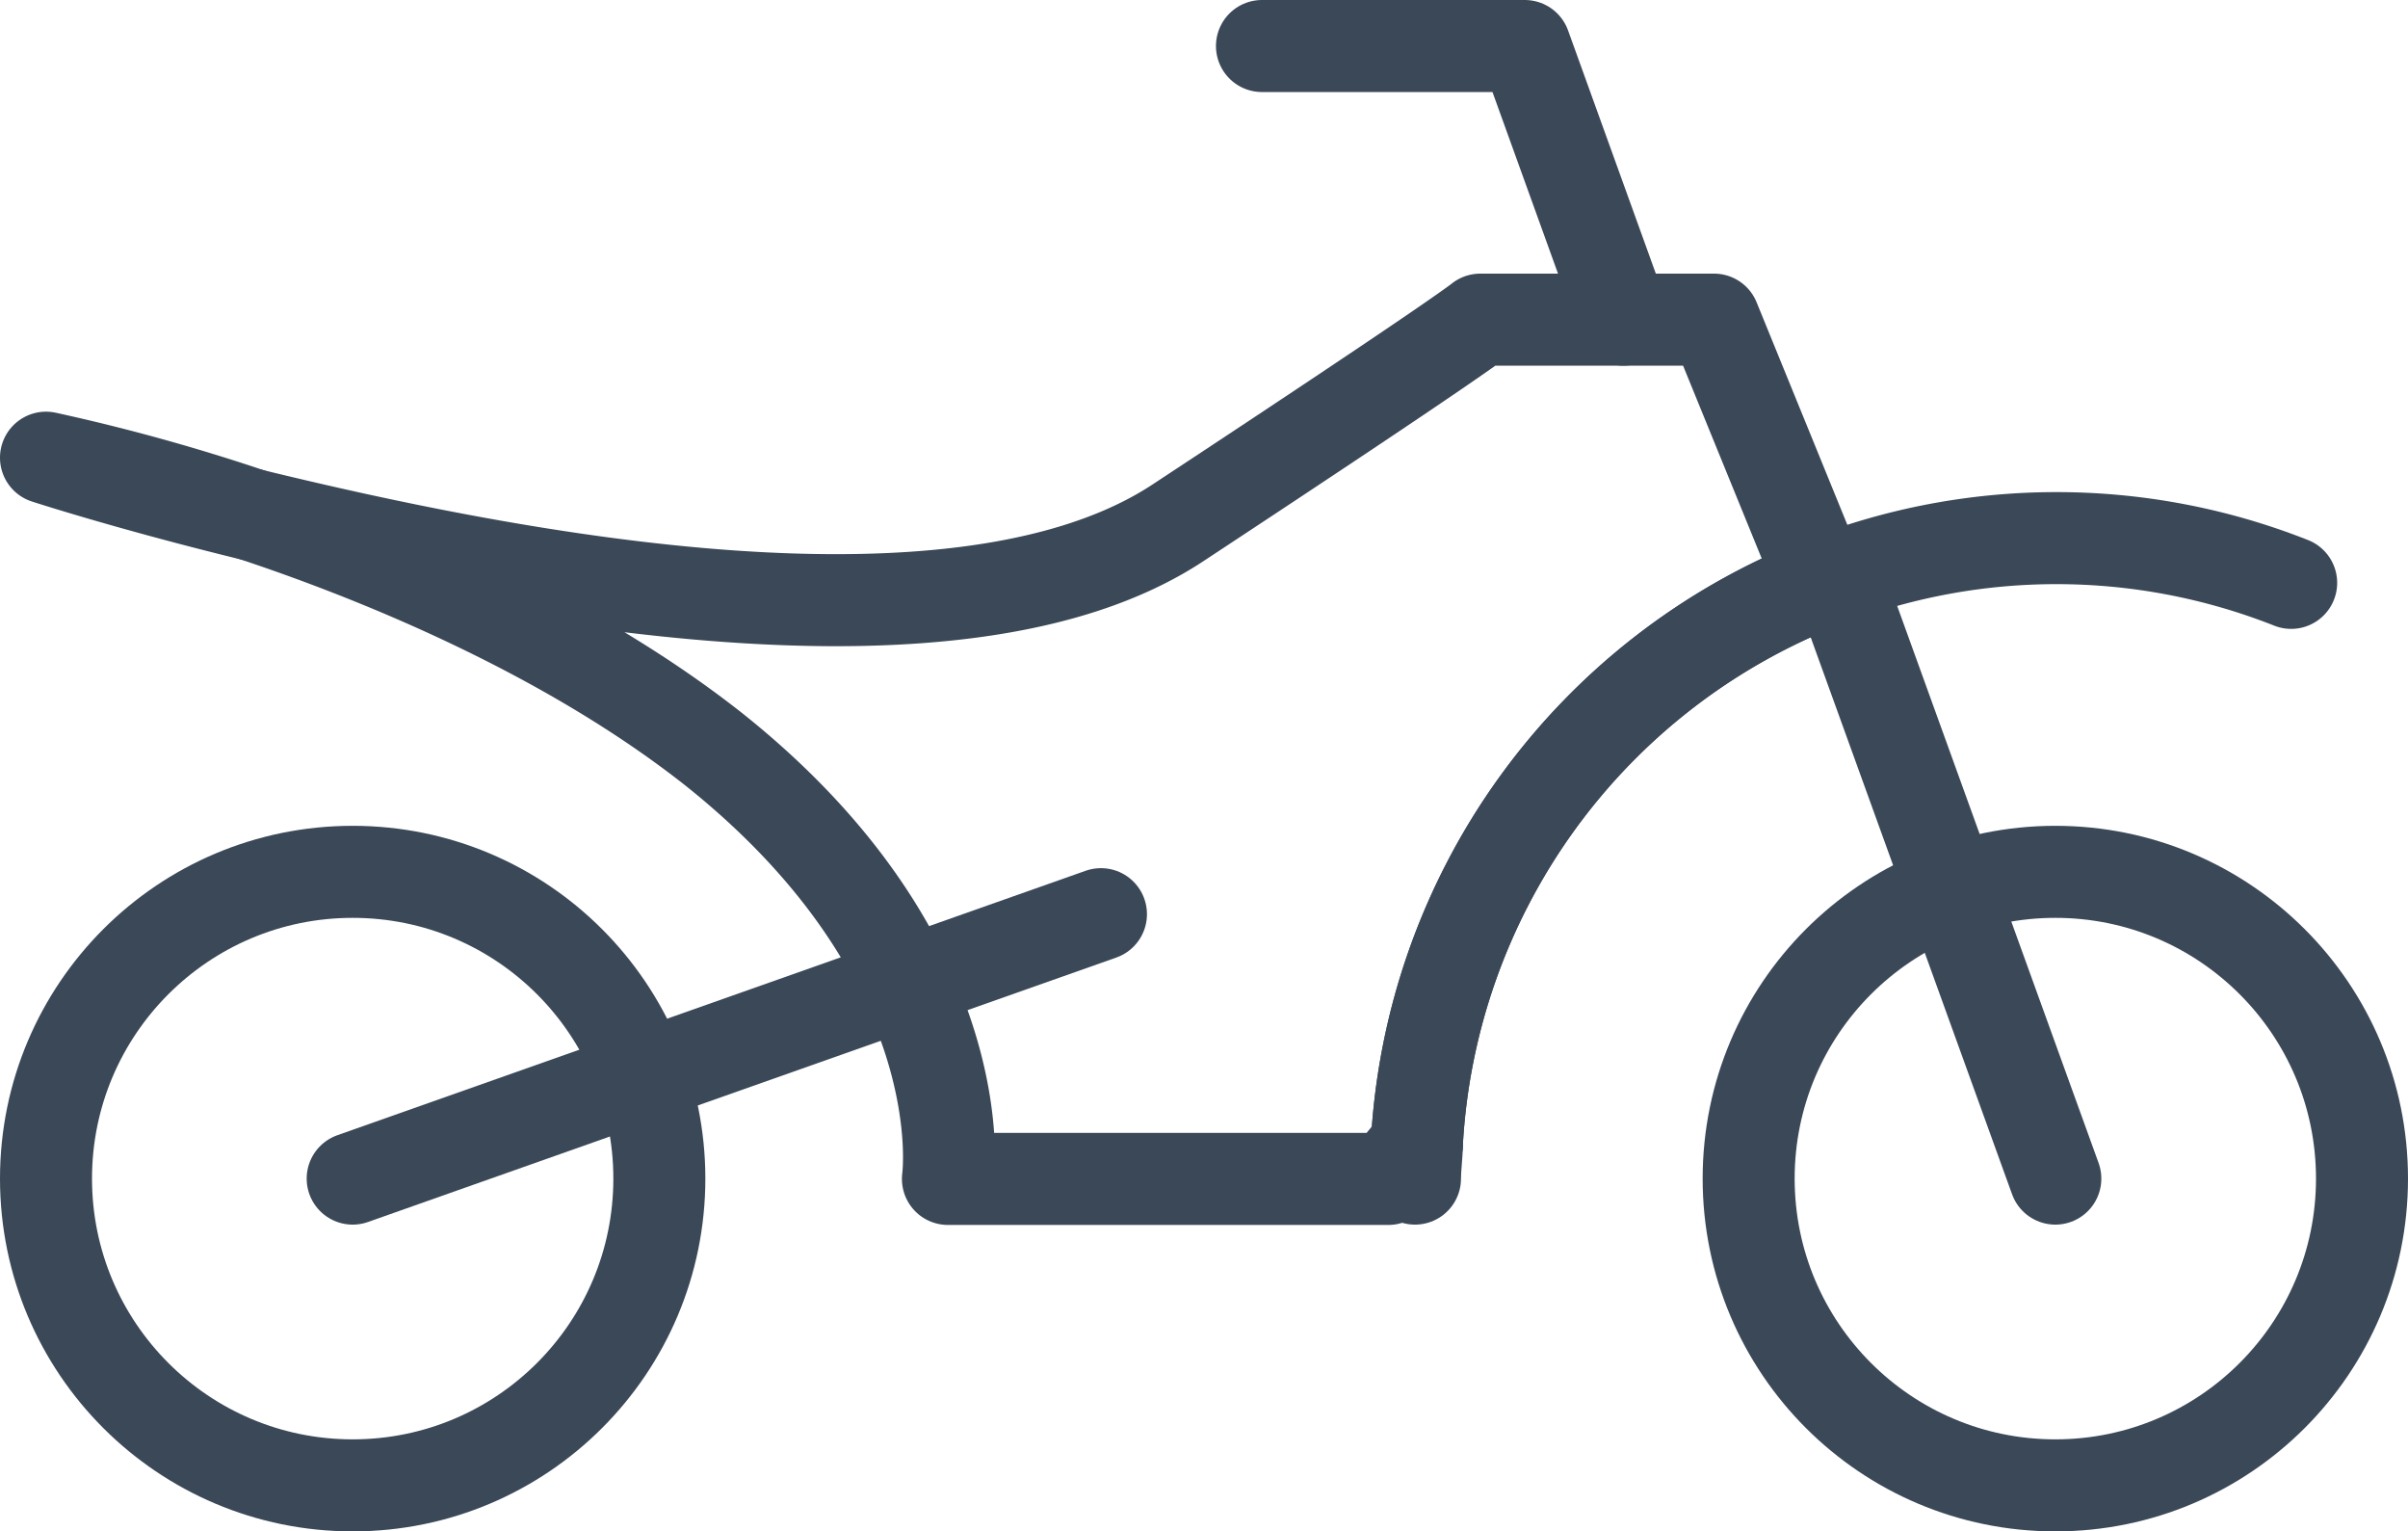 <svg xmlns="http://www.w3.org/2000/svg" viewBox="0 0 78.52 49.92"><defs><style>.cls-1,.cls-2,.cls-3{fill:none;stroke:#3a4858;stroke-width:3px;}.cls-1,.cls-2{stroke-miterlimit:10;}.cls-2,.cls-3{stroke-linecap:round;}.cls-3{stroke-linejoin:round;}</style></defs><title>Asset 3</title><g id="Layer_2" data-name="Layer 2"><g id="Layer_1-2" data-name="Layer 1"><circle class="cls-1" cx="67.02" cy="38.42" r="10"/><circle class="cls-1" cx="11.5" cy="38.42" r="10"/><line class="cls-2" x1="35.9" y1="29.8" x2="11.5" y2="38.42"/><path class="cls-3" d="M74.71,19a20.82,20.82,0,0,0-15.31,0"/><path class="cls-3" d="M46.2,37.29c0,.38-.06.75-.06,1.13"/><path class="cls-3" d="M8.21,16.78A62.87,62.87,0,0,0,1.5,14.92S4.2,15.8,8.21,16.78Z"/><path class="cls-3" d="M59.39,19l-3.5-8.58H48.27s-.59.52-9.87,6.63c-7.09,4.66-21.69,1.8-30.18-.27,4.5,1.49,10.43,4,15.06,7.65,8.63,6.88,7.63,14,7.63,14H45.27l.93-1.13A20.85,20.85,0,0,1,59.39,19Z"/><path class="cls-3" d="M59.39,19A20.85,20.85,0,0,0,46.2,37.29"/><line class="cls-3" x1="67.02" y1="38.42" x2="60" y2="19.01"/><polyline class="cls-3" points="52.94 10.42 49.72 1.5 41.15 1.5"/></g></g></svg>